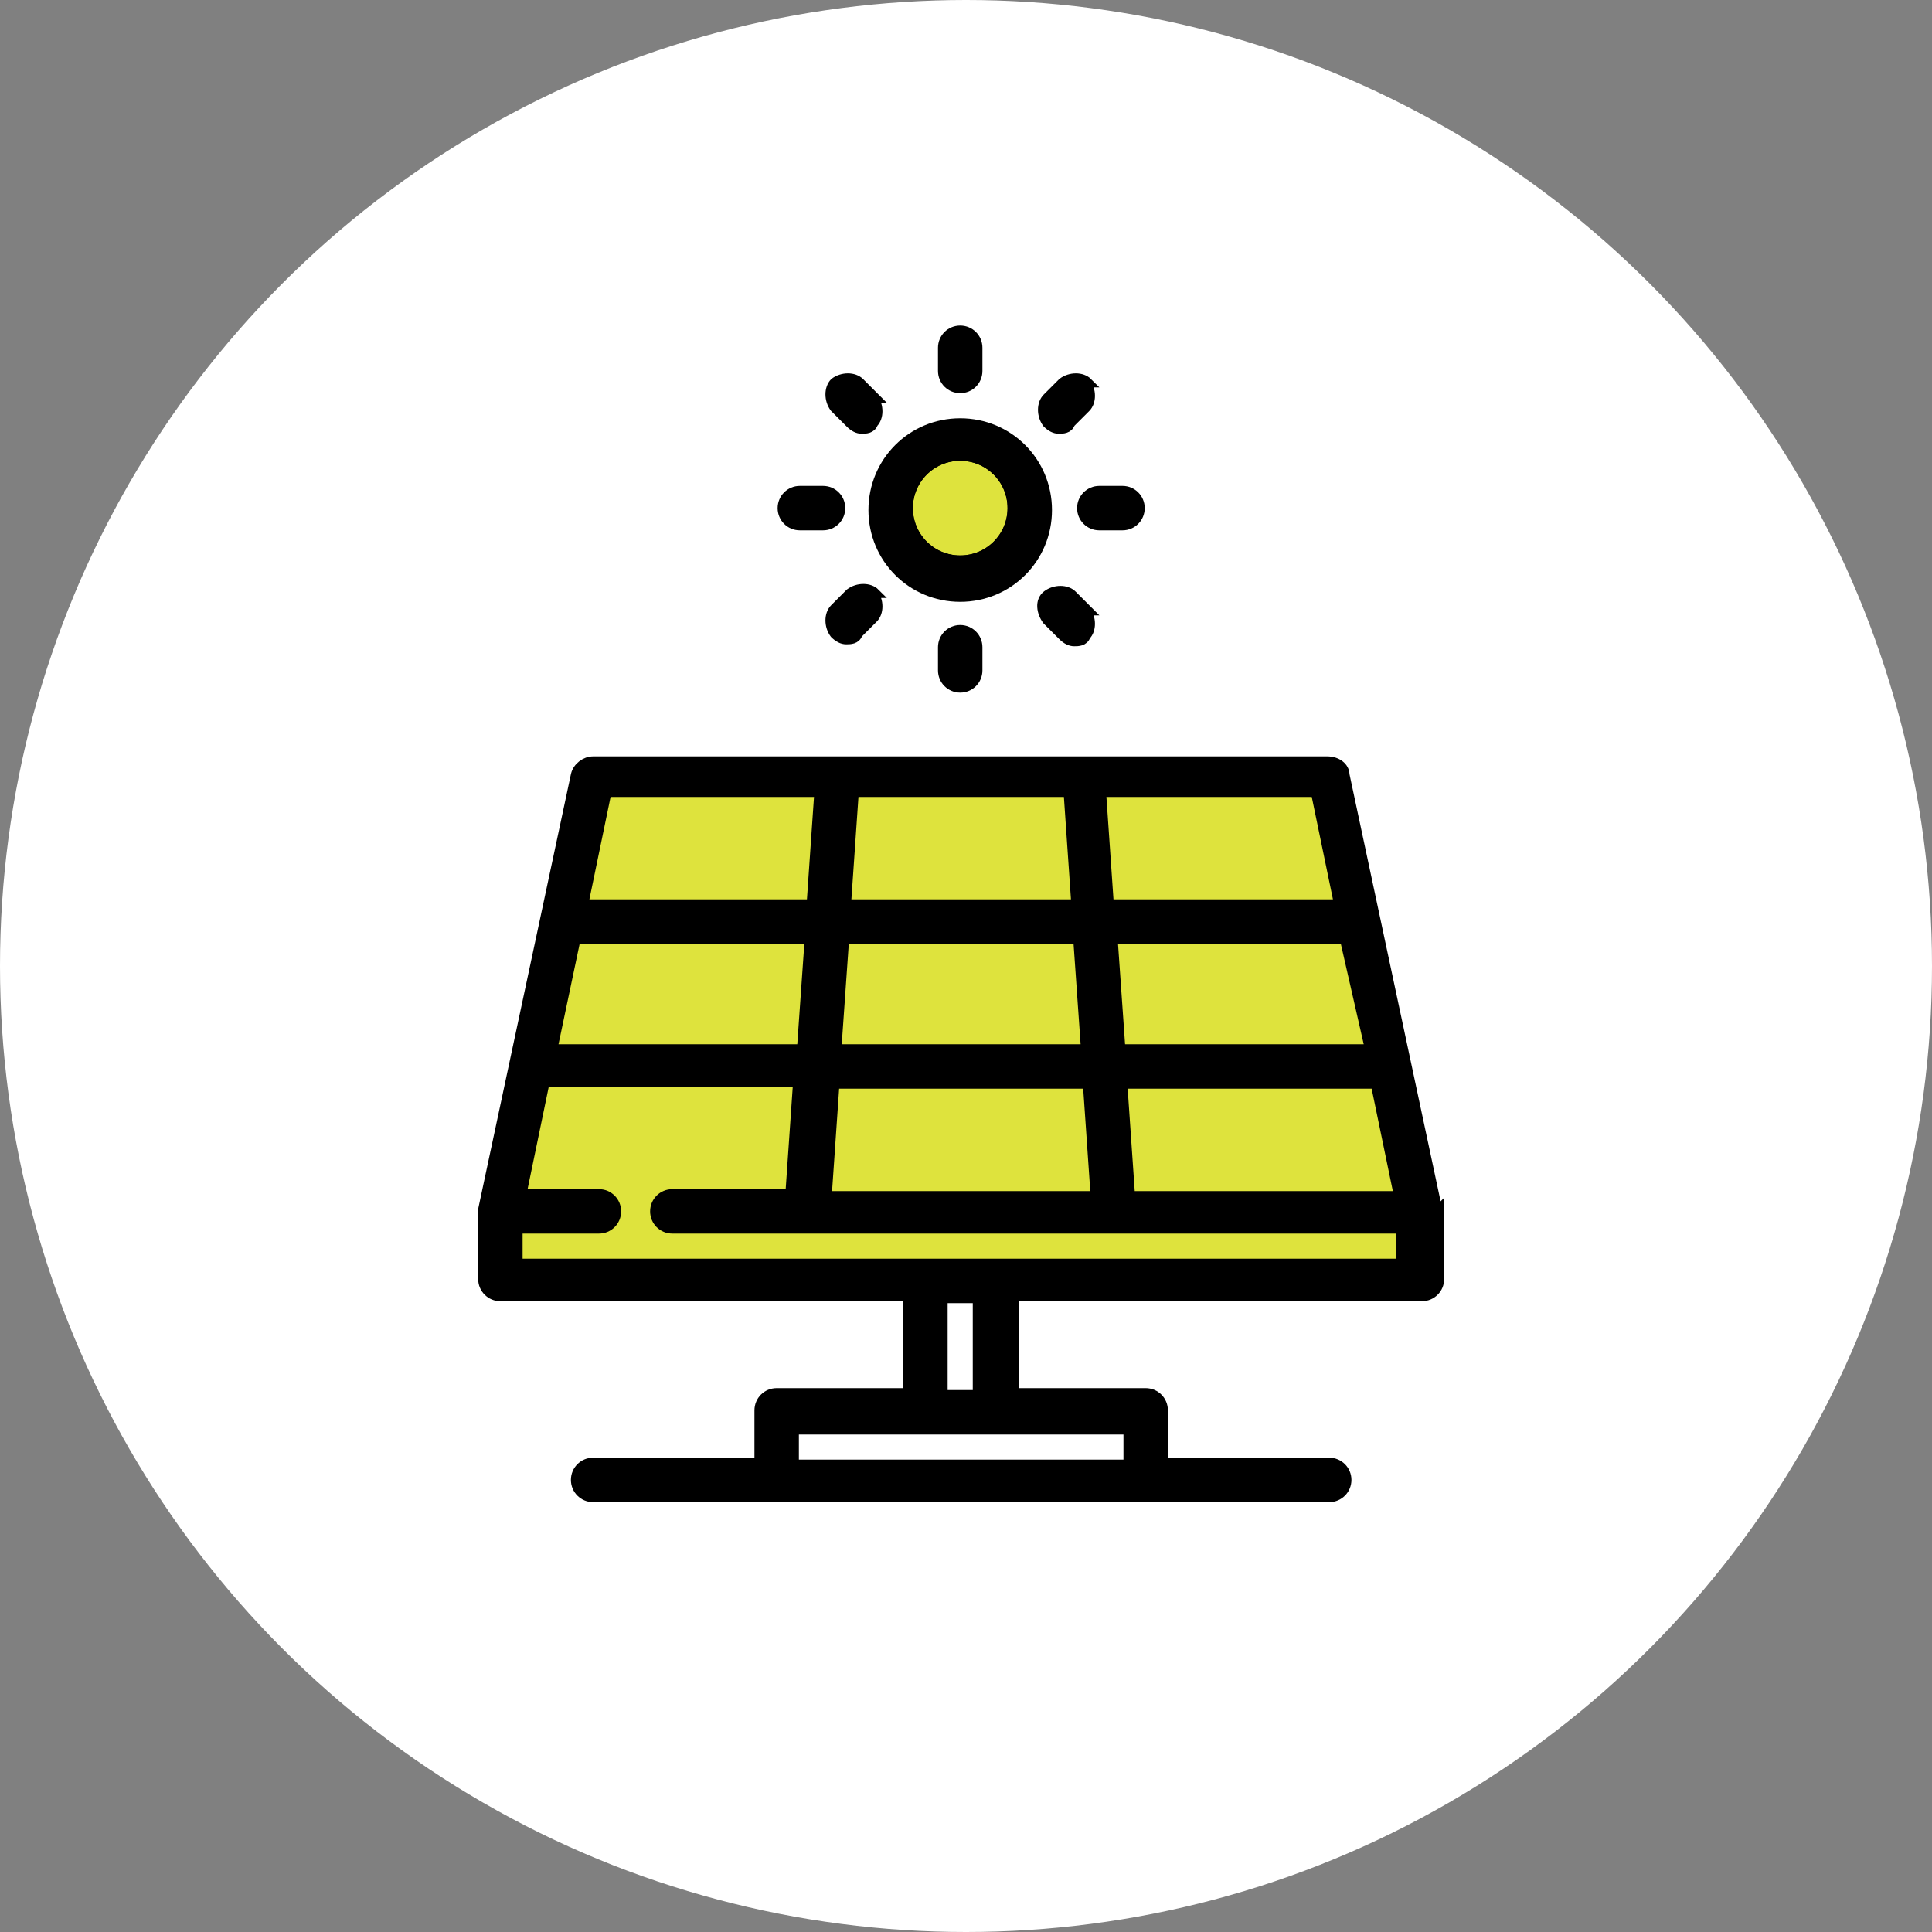<?xml version="1.0" encoding="UTF-8"?>
<svg xmlns="http://www.w3.org/2000/svg" version="1.1" viewBox="0 0 100 100">
  <rect x="0" y="0" width="100" height="100" fill="#808080" stroke="none"/>
  <defs>
    <style>
      .cls-1, .cls-2 {
        stroke: #000;
        stroke-miterlimit: 10;
        stroke-width: .5px;
      }

      .cls-3 {
        fill: #fff;
      }

      .cls-2 {
        fill: #dee33d;
      }
    </style>
  </defs>
  <!-- Generator: Adobe Illustrator 28.7.1, SVG Export Plug-In . SVG Version: 1.2.0 Build 142)  -->
  <g>
    <g id="Layer_1">
      <circle class="cls-3" cx="50" cy="50" r="50"/>
      <circle class="cls-2" cx="49.7" cy="26.3" r="2.7"/>
      <g>
        <path class="cls-1" d="M49.7,21.9c-2.5,0-4.5,2-4.5,4.5s2,4.5,4.5,4.5,4.5-2,4.5-4.5-2-4.5-4.5-4.5ZM49.7,29c-1.5,0-2.7-1.2-2.7-2.7s1.2-2.7,2.7-2.7,2.7,1.2,2.7,2.7-1.2,2.7-2.7,2.7Z"/>
        <path class="cls-1" d="M49.7,17.1c-.5,0-.9.4-.9.9v1.2c0,.5.4.9.9.9s.9-.4.9-.9v-1.2c0-.5-.4-.9-.9-.9Z"/>
        <path class="cls-1" d="M45.3,20.6l-.8-.8c-.3-.3-.9-.3-1.3,0-.3.3-.3.9,0,1.3l.8.8c.2.2.4.3.6.3s.5,0,.6-.3c.3-.3.3-.9,0-1.3h0Z"/>
        <path class="cls-1" d="M42.6,25.4h-1.2c-.5,0-.9.4-.9.9s.4.9.9.9h1.2c.5,0,.9-.4.9-.9s-.4-.9-.9-.9Z"/>
        <path class="cls-1" d="M45.3,30.7c-.3-.3-.9-.3-1.3,0l-.8.8c-.3.3-.3.9,0,1.3.2.2.4.3.6.3s.5,0,.6-.3l.8-.8c.3-.3.3-.9,0-1.3h0Z"/>
        <path class="cls-1" d="M49.7,32.6c-.5,0-.9.4-.9.9v1.2c0,.5.4.9.9.9s.9-.4.9-.9v-1.2c0-.5-.4-.9-.9-.9Z"/>
        <path class="cls-1" d="M56.3,31.6l-.8-.8c-.3-.3-.9-.3-1.3,0s-.3.9,0,1.3l.8.8c.2.2.4.3.6.3s.5,0,.6-.3c.3-.3.3-.9,0-1.3h0Z"/>
        <path class="cls-1" d="M58.1,25.4h-1.2c-.5,0-.9.4-.9.9s.4.9.9.9h1.2c.5,0,.9-.4.9-.9s-.4-.9-.9-.9Z"/>
        <path class="cls-1" d="M56.3,19.8c-.3-.3-.9-.3-1.3,0l-.8.8c-.3.3-.3.9,0,1.3.2.2.4.3.6.3s.5,0,.6-.3l.8-.8c.3-.3.3-.9,0-1.3h0Z"/>
        <path class="cls-1" d="M74.4,62.7h0c0,0,0-.1,0-.1h0l-1.6-7.5h0l-1.6-7.5h0l-1.6-7.5c0-.4-.4-.7-.9-.7H30.7c-.4,0-.8.3-.9.7l-1.6,7.5h0l-1.6,7.5h0l-1.6,7.5s0,0,0,0h0v3.6c0,.5.4.9.9.9h21.1v5h-6.8c-.5,0-.9.4-.9.9v2.7h-8.6c-.5,0-.9.4-.9.9s.4.9.9.9h38.1c.5,0,.9-.4.9-.9s-.4-.9-.9-.9h-8.6v-2.7c0-.5-.4-.9-.9-.9h-6.8v-5h21.1c.5,0,.9-.4.9-.9v-3.6h0c0,0,0,0,0,0ZM72.4,61.9h-13.9l-.4-5.8h13.1l1.2,5.8ZM69.6,48.6l1.2,5.8h-12.9l-.4-5.8h12.1,0ZM68.1,41l1.2,5.8h-11.8l-.4-5.8h11,0ZM44.2,41h11l.4,5.8h-11.9l.4-5.8ZM43.7,48.6h12.1l.4,5.8h-12.9l.4-5.8ZM43.2,56.1h13.2l.4,5.8h-14s.4-5.8.4-5.8ZM31.4,41h11l-.4,5.8h-11.8l1.2-5.8ZM29.8,48.6h12.1l-.4,5.8h-12.9l1.2-5.8h0ZM58.4,74v1.8h-17.3v-1.8h17.3ZM48.8,72.2v-5h1.8v5h-1.8ZM51.5,65.4h-24.7v-1.8h4.2c.5,0,.9-.4.9-.9s-.4-.9-.9-.9h-4l1.2-5.8h13.1l-.4,5.8h-6.1c-.5,0-.9.4-.9.9s.4.9.9.9h37.7v1.8h-21.1Z"/>
      </g>
      <polygon class="cls-2" points="72.4 61.9 58.5 61.9 58.1 56.1 71.2 56.1 72.4 61.9"/>
      <polygon class="cls-2" points="69.6 48.6 70.9 54.3 58 54.3 57.6 48.6 69.7 48.6 69.6 48.6"/>
      <polygon class="cls-2" points="68.1 41 69.3 46.8 57.4 46.8 57 41 68.1 41 68.1 41"/>
      <polygon class="cls-2" points="44.2 41 55.3 41 55.7 46.8 43.8 46.8 44.2 41"/>
      <polygon class="cls-2" points="43.7 48.6 55.8 48.6 56.2 54.3 43.3 54.3 43.7 48.6"/>
      <polygon class="cls-2" points="43.2 56.1 56.3 56.1 56.7 61.9 42.8 61.9 43.2 56.1"/>
      <polygon class="cls-2" points="31.4 41 42.4 41 42 46.8 30.2 46.8 31.4 41"/>
      <polygon class="cls-2" points="29.8 48.6 41.9 48.6 41.5 54.3 28.6 54.3 29.8 48.6 29.8 48.6"/>
      <path class="cls-2" d="M51.5,65.4h-24.7v-1.8h4.2c.5,0,.9-.4.9-.9s-.4-.9-.9-.9h-4l1.2-5.8h13.1l-.4,5.8h-6.1c-.5,0-.9.4-.9.9s.4.9.9.9h37.7v1.8h-21.1Z"/>
    </g>
  </g>
</svg>